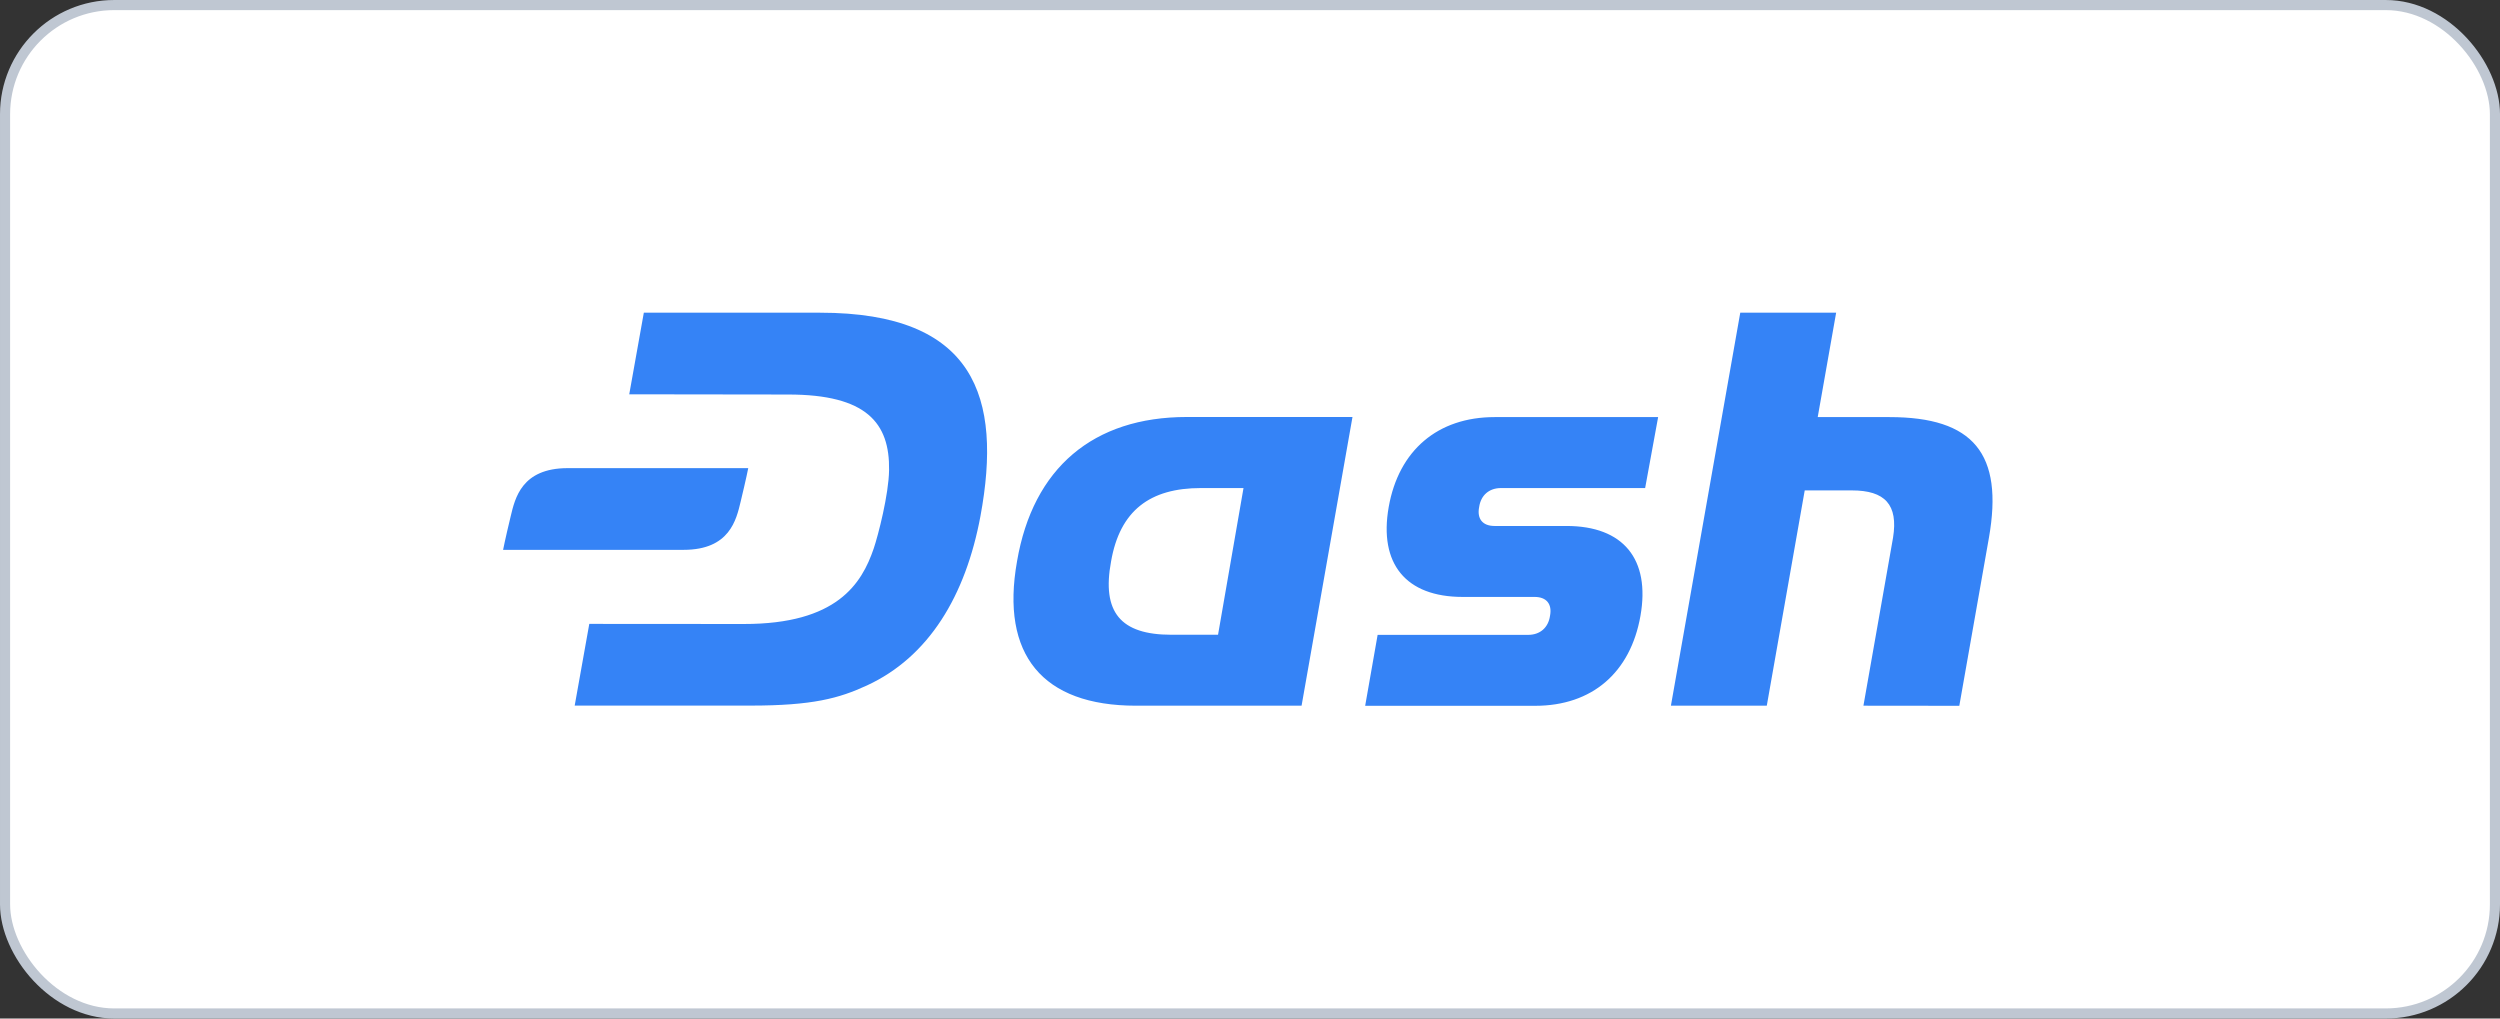 <?xml version="1.0" encoding="UTF-8"?>
<svg width="162px" height="66px" viewBox="0 0 162 66" version="1.1" xmlns="http://www.w3.org/2000/svg" xmlns:xlink="http://www.w3.org/1999/xlink">
    <rect x="0" y="0" width="162" height="66" fill="#333333" stroke="none"/>
    <!-- Generator: Sketch 61 (89581) - https://sketch.com -->
    <title>partners/dash_logo</title>
    <desc>Created with Sketch.</desc>
    <g id="partners/dash_logo" stroke="none" stroke-width="1" fill="none" fill-rule="evenodd">
        <g id="dash_logo">
            <rect id="矩形" stroke="#BFC7D2" stroke-width="0.655" fill="#FFFFFF" x="0.328" y="0.328" width="161.345" height="65.345" rx="7.075"></rect>
            <g id="collection/DASH" transform="translate(32.601, 20.263)" fill="#3583F6" fill-rule="nonzero">
                <path d="M20.544,0 C30.582,0 32.356,5.474 30.934,13.172 C29.974,18.342 27.586,22.305 23.575,24.155 C21.766,24.99 20.054,25.46 16.036,25.46 L4.639,25.46 L5.585,20.165 L15.602,20.172 C21.628,20.178 23.237,17.569 24.017,15.277 C24.307,14.421 24.99,11.77 25.011,10.203 C25.059,7.145 23.554,5.302 18.48,5.302 L8.174,5.288 L9.119,0 L20.544,0 Z M55.862,25.473 L56.669,20.876 L66.424,20.876 C67.19,20.876 67.729,20.413 67.839,19.647 C67.991,18.881 67.611,18.418 66.845,18.418 L62.178,18.418 C58.499,18.418 56.739,16.271 57.387,12.592 C58.036,8.912 60.57,6.765 64.249,6.765 L74.846,6.765 L74.004,11.363 L64.664,11.363 C63.897,11.363 63.359,11.825 63.248,12.592 C63.096,13.358 63.476,13.82 64.242,13.82 L68.909,13.82 C72.589,13.82 74.349,15.967 73.7,19.647 C73.051,23.326 70.559,25.473 66.88,25.473 L55.862,25.473 Z M41.006,25.466 C34.952,25.466 32.225,22.167 33.302,16.112 C34.337,10.058 38.244,6.758 44.306,6.758 L55.04,6.758 L51.741,25.466 L41.006,25.466 Z M47.978,11.363 L45.217,11.363 C41.917,11.363 39.97,12.819 39.397,16.112 C38.783,19.412 40.012,20.869 43.305,20.869 L46.328,20.869 L47.978,11.363 Z M88.149,25.466 L90.068,14.58 C90.413,12.433 89.543,11.515 87.396,11.515 L84.345,11.515 L81.887,25.466 L75.674,25.466 L80.168,9.59232693e-14 L86.381,9.59232693e-14 L85.187,6.765 L89.84,6.765 C95.28,6.765 97.24,9.14 96.281,14.587 L94.362,25.473 L88.149,25.466 Z M4.19,10.072 L15.885,10.072 C15.885,10.072 15.767,10.693 15.394,12.24 C15.111,13.42 14.683,15.367 11.694,15.367 L0,15.367 C0,15.367 0.117,14.746 0.49,13.199 C0.773,12.019 1.201,10.072 4.19,10.072 Z" id="形状"></path>
            </g>
        </g>
    </g>
</svg>